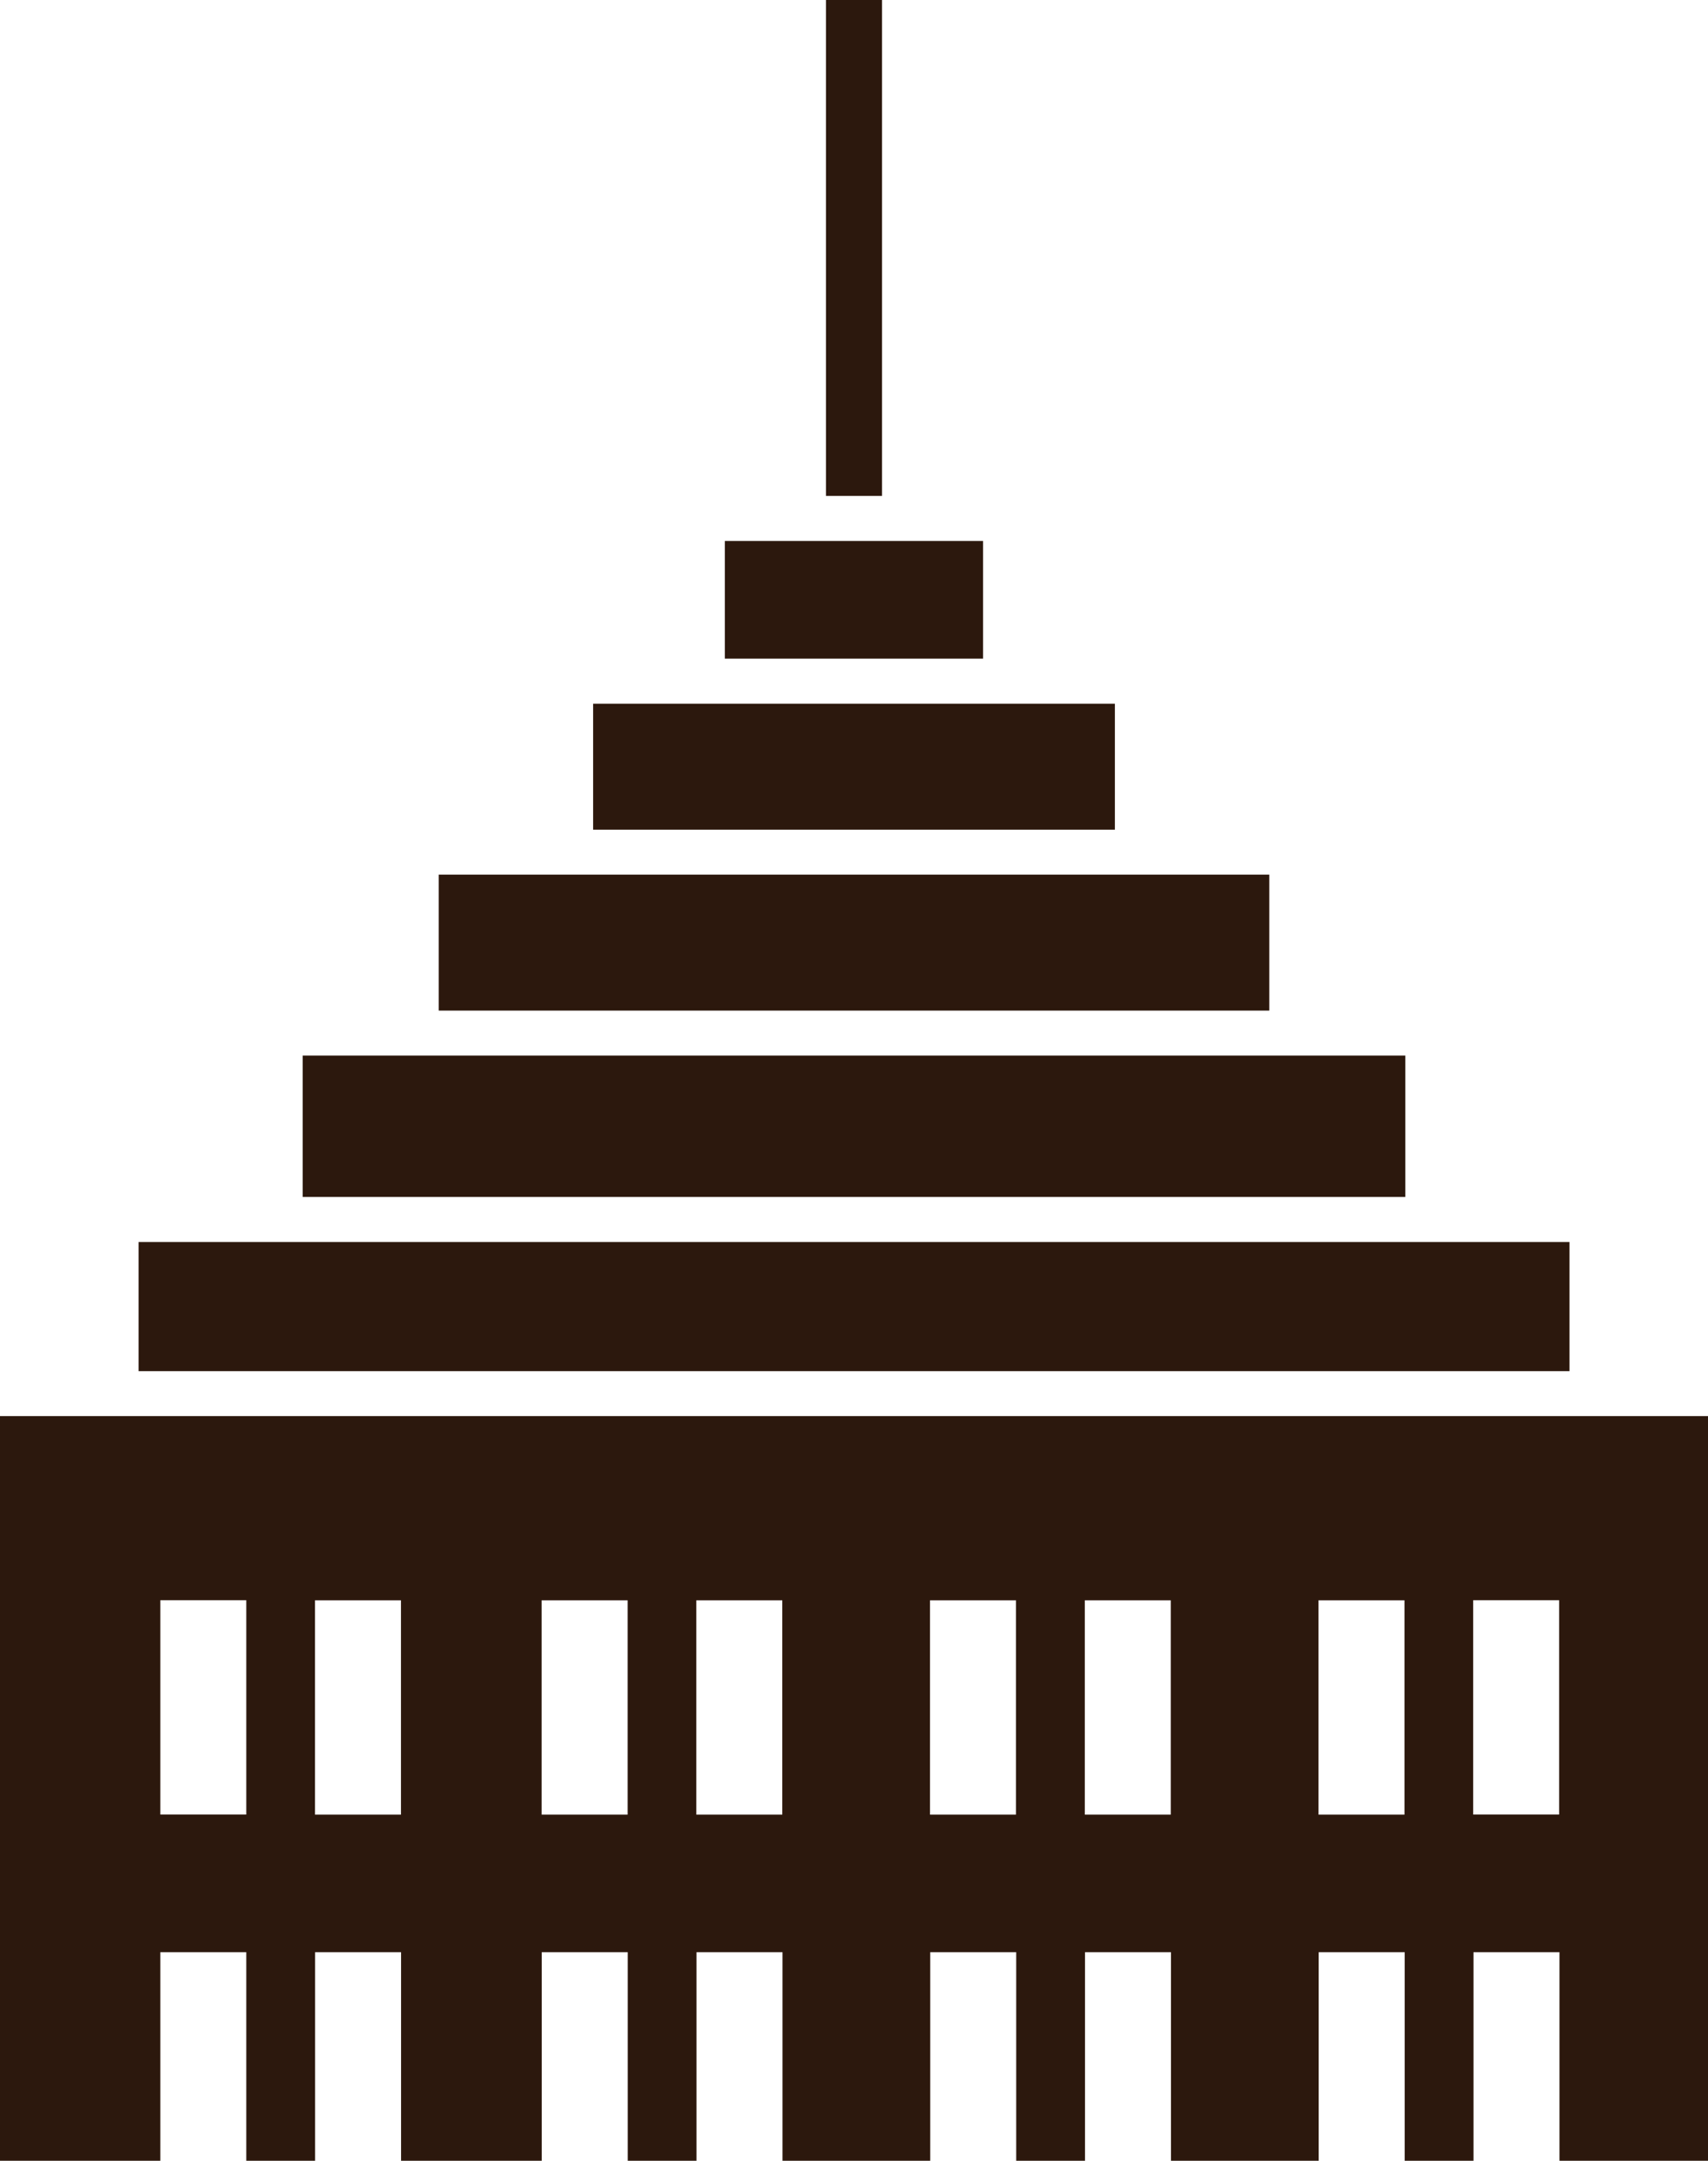 <?xml version="1.0" encoding="UTF-8"?><svg id="Layer_2" xmlns="http://www.w3.org/2000/svg" viewBox="0 0 166.85 211.01"><defs><style>.cls-1{fill:#2c180d;}</style></defs><g id="Artwork"><rect class="cls-1" x="80.69" width="5.47" height="48.43"/><rect class="cls-1" x="70.81" y="52.83" width="25.22" height="11.49"/><rect class="cls-1" x="57.94" y="68.72" width="50.97" height="12.3"/><rect class="cls-1" x="42.86" y="85.41" width="81.13" height="13.28"/><rect class="cls-1" x="29.57" y="103.08" width="107.71" height="13.81"/><rect class="cls-1" x="13.54" y="121.29" width="139.78" height="12.61"/><path class="cls-1" d="M0,138.29v72.72h15.66v-20.37h8.4v20.37h6.72v-20.37h8.4v20.37h13.74v-20.37h8.4v20.37h6.72v-20.37h8.4v20.37h14.43v-20.37h8.4v20.37h6.72v-20.37h8.4v20.37h14.43v-20.37h8.4v20.37h6.72v-20.37h8.4v20.37h14.54v-72.72H0ZM99.25,156.28v20.93h-8.4v-20.93h8.4ZM76.42,156.28v20.93h-8.4v-20.93h8.4ZM105.97,156.28h8.4v20.93h-8.4v-20.93ZM52.91,156.28h8.4v20.93h-8.4v-20.93ZM128.8,156.28h8.4v20.93h-8.4v-20.93ZM30.77,156.28h8.4v20.93h-8.4v-20.93ZM24.06,177.2h-8.4v-20.93h8.4v20.93ZM152.31,177.2h-8.4v-20.93h8.4v20.93Z"/></g></svg>
